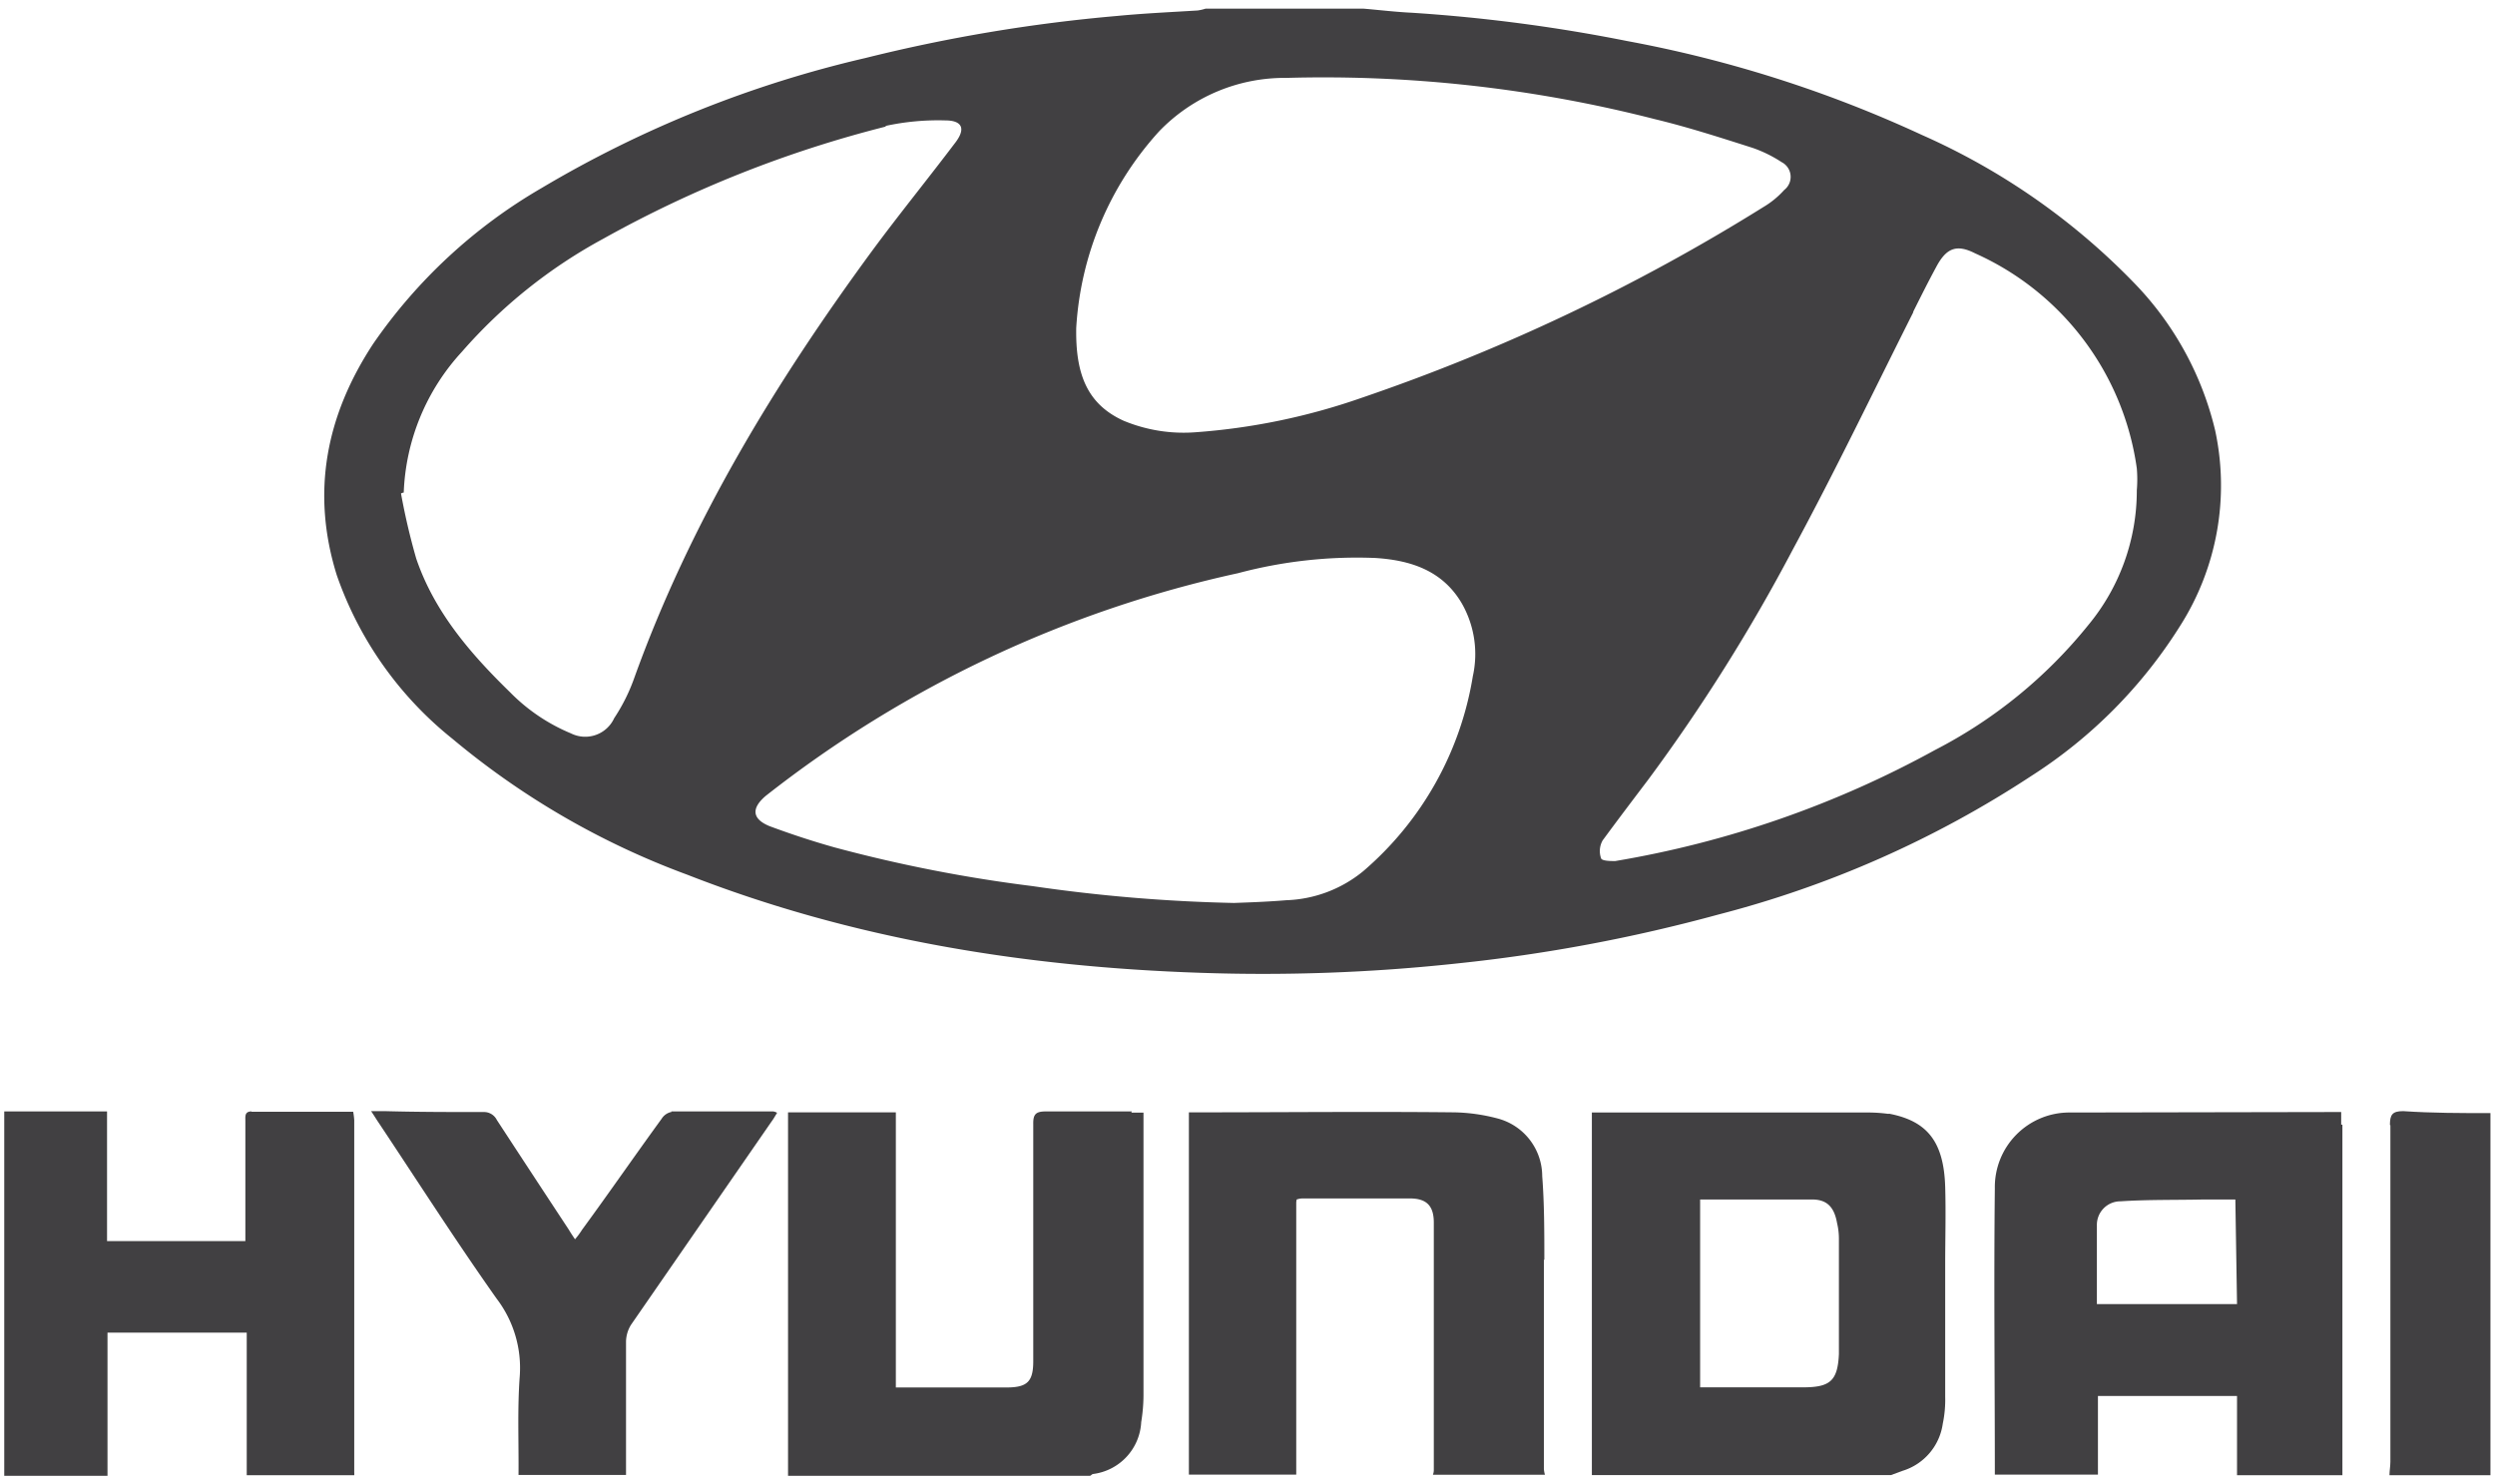 <svg id="Layer_1" data-name="Layer 1" xmlns="http://www.w3.org/2000/svg" viewBox="0 0 164.32 97.73"><defs><style>.cls-1{fill:#414042;}</style></defs><path class="cls-1" d="M24.58,22.64c-3.09,4.7-4.11,9.76-2.4,15.24A23.78,23.78,0,0,0,29.8,48.66,52.23,52.23,0,0,0,45.24,57.6c10.88,4.26,22.23,6.08,33.82,6.47A119,119,0,0,0,96,63.45a107.27,107.27,0,0,0,17.18-3.22,68.78,68.78,0,0,0,20.61-9.13,31.74,31.74,0,0,0,9.78-9.86,17.23,17.23,0,0,0,2.32-12.89,20.89,20.89,0,0,0-5.39-9.77,44.49,44.49,0,0,0-13.92-9.69A81.41,81.41,0,0,0,107.15,2.7,108,108,0,0,0,93,.84C91.93.79,90.87.66,89.8.57H79.4a3.25,3.25,0,0,1-.52.12c-1.79.11-3.54.19-5.31.36A106.46,106.46,0,0,0,57,3.82a74.78,74.78,0,0,0-21.34,8.57A34.45,34.45,0,0,0,24.58,22.64M97,44.54a21.43,21.43,0,0,1-7.21,12.83,8.43,8.43,0,0,1-5.08,1.92c-1.32.11-2.65.15-3.44.18A106.86,106.86,0,0,1,68,58.36a95.84,95.84,0,0,1-13-2.54c-1.47-.41-2.92-.89-4.32-1.41-1.17-.48-1.2-1.19-.24-2a76.77,76.77,0,0,1,31.1-14.66,30.36,30.36,0,0,1,9.06-1c2.3.15,4.41.82,5.68,3A6.72,6.72,0,0,1,97,44.54m29-24c.5-1,1-2,1.51-2.94.66-1.25,1.33-1.55,2.58-.91a18.28,18.28,0,0,1,10.64,14.16,8.65,8.65,0,0,1,0,1.44,13.88,13.88,0,0,1-3.19,8.87,31.43,31.43,0,0,1-10.09,8.23,66.59,66.59,0,0,1-21.07,7.32c-.31,0-.91,0-.94-.2a1.42,1.42,0,0,1,.11-1.16c1-1.36,2-2.68,3-4a117,117,0,0,0,9.53-15.17c2.78-5.14,5.3-10.39,7.93-15.62M76.34,8.65a11.47,11.47,0,0,1,8.38-3.52A87.89,87.89,0,0,1,109,7.85c2.16.52,4.3,1.21,6.43,1.89a8.69,8.69,0,0,1,1.91.94,1.09,1.09,0,0,1,.17,1.83,5.83,5.83,0,0,1-1.38,1.13A128,128,0,0,1,89.62,26.22a42.29,42.29,0,0,1-10.9,2.25A10.3,10.3,0,0,1,74,27.71c-2.42-1.1-3.17-3.1-3.12-6.11A21.06,21.06,0,0,1,76.34,8.65m-18-.36a16.32,16.32,0,0,1,3.91-.36c1.11,0,1.36.53.7,1.42-1.82,2.41-3.71,4.73-5.49,7.14-6.42,8.74-12,17.92-15.68,28.14a12.11,12.11,0,0,1-1.33,2.67,2.1,2.1,0,0,1-2.85,1,12.13,12.13,0,0,1-4-2.7c-2.62-2.55-5-5.31-6.19-8.82a43.56,43.56,0,0,1-1-4.28.54.54,0,0,1,.18-.06,14.47,14.47,0,0,1,3.83-9.27,33.5,33.5,0,0,1,9.3-7.44,76.66,76.66,0,0,1,18.6-7.39"/><path class="cls-1" d="M124.36,73.36a10.32,10.32,0,0,0-1.38-.09H105.64c-.24,0-.49,0-.8,0v23c0,.28,0,.6,0,.88h19.7l.76-.28a3.8,3.8,0,0,0,2.65-3.1,7.66,7.66,0,0,0,.16-1.78c0-2.91,0-5.79,0-8.68,0-1.72.05-3.44,0-5.14-.09-3-1.2-4.34-3.69-4.82m-3.31,15.83c-.08,1.72-.55,2.17-2.24,2.19h-6.9V79c2.48,0,4.93,0,7.38,0,1,0,1.46.53,1.64,1.56a4.38,4.38,0,0,1,.12,1c0,2.42,0,4.86,0,7.29,0,.13,0,.22,0,.33"/><path class="cls-1" d="M154.19,74.07v-.83c-.32,0-.52,0-.72,0L137,73.27c-.24,0-.46,0-.68,0a4.91,4.91,0,0,0-4.94,5c-.07,6.29,0,12.58,0,18.85h6.79V91.94h9.16v5.22h6.94c0-.27,0-.55,0-.82,0-7.42,0-14.86,0-22.27m-6.94,11.82H138.1c0-1.74,0-3.47,0-5.19a1.55,1.55,0,0,1,1.55-1.58c1.8-.12,3.64-.08,5.45-.12.69,0,1.4,0,2.12,0Z"/><path class="cls-1" d="M74.54,73.2c-1.89,0-3.8,0-5.68,0-.66,0-.82.21-.81.83,0,5.19,0,10.42,0,15.62,0,1.35-.4,1.72-1.72,1.73H59V73.26H51.9v1c0,4.6,0,9.19,0,13.79q0,4.59,0,9.15H71.77c.07,0,.13-.1.21-.12a3.63,3.63,0,0,0,3.18-3.42,11.25,11.25,0,0,0,.15-1.74c0-5.93,0-11.89,0-17.81v-.83c-.3,0-.56,0-.8,0"/><path class="cls-1" d="M101.71,83c0-1.86,0-3.72-.14-5.54a3.94,3.94,0,0,0-2.95-3.8,12,12,0,0,0-2.84-.4c-5.62-.06-11.25,0-16.87,0-.19,0-.34,0-.61,0V80q0,8.56,0,17.12h7.07q0-9,0-17.9A.92.92,0,0,1,85.4,79a1.22,1.22,0,0,1,.38-.07c2.34,0,4.72,0,7.07,0,1.1,0,1.58.48,1.58,1.59,0,5.42,0,10.86,0,16.28a.84.84,0,0,1-.06.33h7.38a1.8,1.8,0,0,1-.07-.38q0-6.94,0-13.81"/><path class="cls-1" d="M16.57,73.2c-.47,0-.41.33-.41.64v7.9H7.05V73.2H6.18l-5.9,0v24h6.8V87.77h9.17v9.39h7.08a1,1,0,0,0,0-.18V73.78a4.49,4.49,0,0,0-.07-.56c-2.27,0-4.48,0-6.7,0"/><path class="cls-1" d="M44.24,73.23a1,1,0,0,0-.67.46C41.8,76.12,40.09,78.6,38.33,81a4.89,4.89,0,0,1-.46.62c-.18-.27-.29-.43-.4-.62-1.58-2.4-3.17-4.82-4.75-7.24a.94.94,0,0,0-.88-.52c-2.17,0-4.34,0-6.52-.06h-.88c.25.37.37.58.51.78,2.57,3.86,5.07,7.77,7.75,11.56a7.52,7.52,0,0,1,1.53,5.13c-.16,2.16-.06,4.33-.08,6.49h7.08c0-2.91,0-5.86,0-8.8a2.17,2.17,0,0,1,.33-1.09l9.25-13.38c.13-.17.24-.37.37-.58a.76.76,0,0,0-.25-.09c-2.23,0-4.49,0-6.73,0"/><path class="cls-1" d="M157.43,74.1c0,7.38,0,14.79,0,22.18,0,.28-.06.6-.06.88h6.65V73.31c-1.91,0-3.83,0-5.75-.13-.72,0-.87.24-.87.92"/></svg>